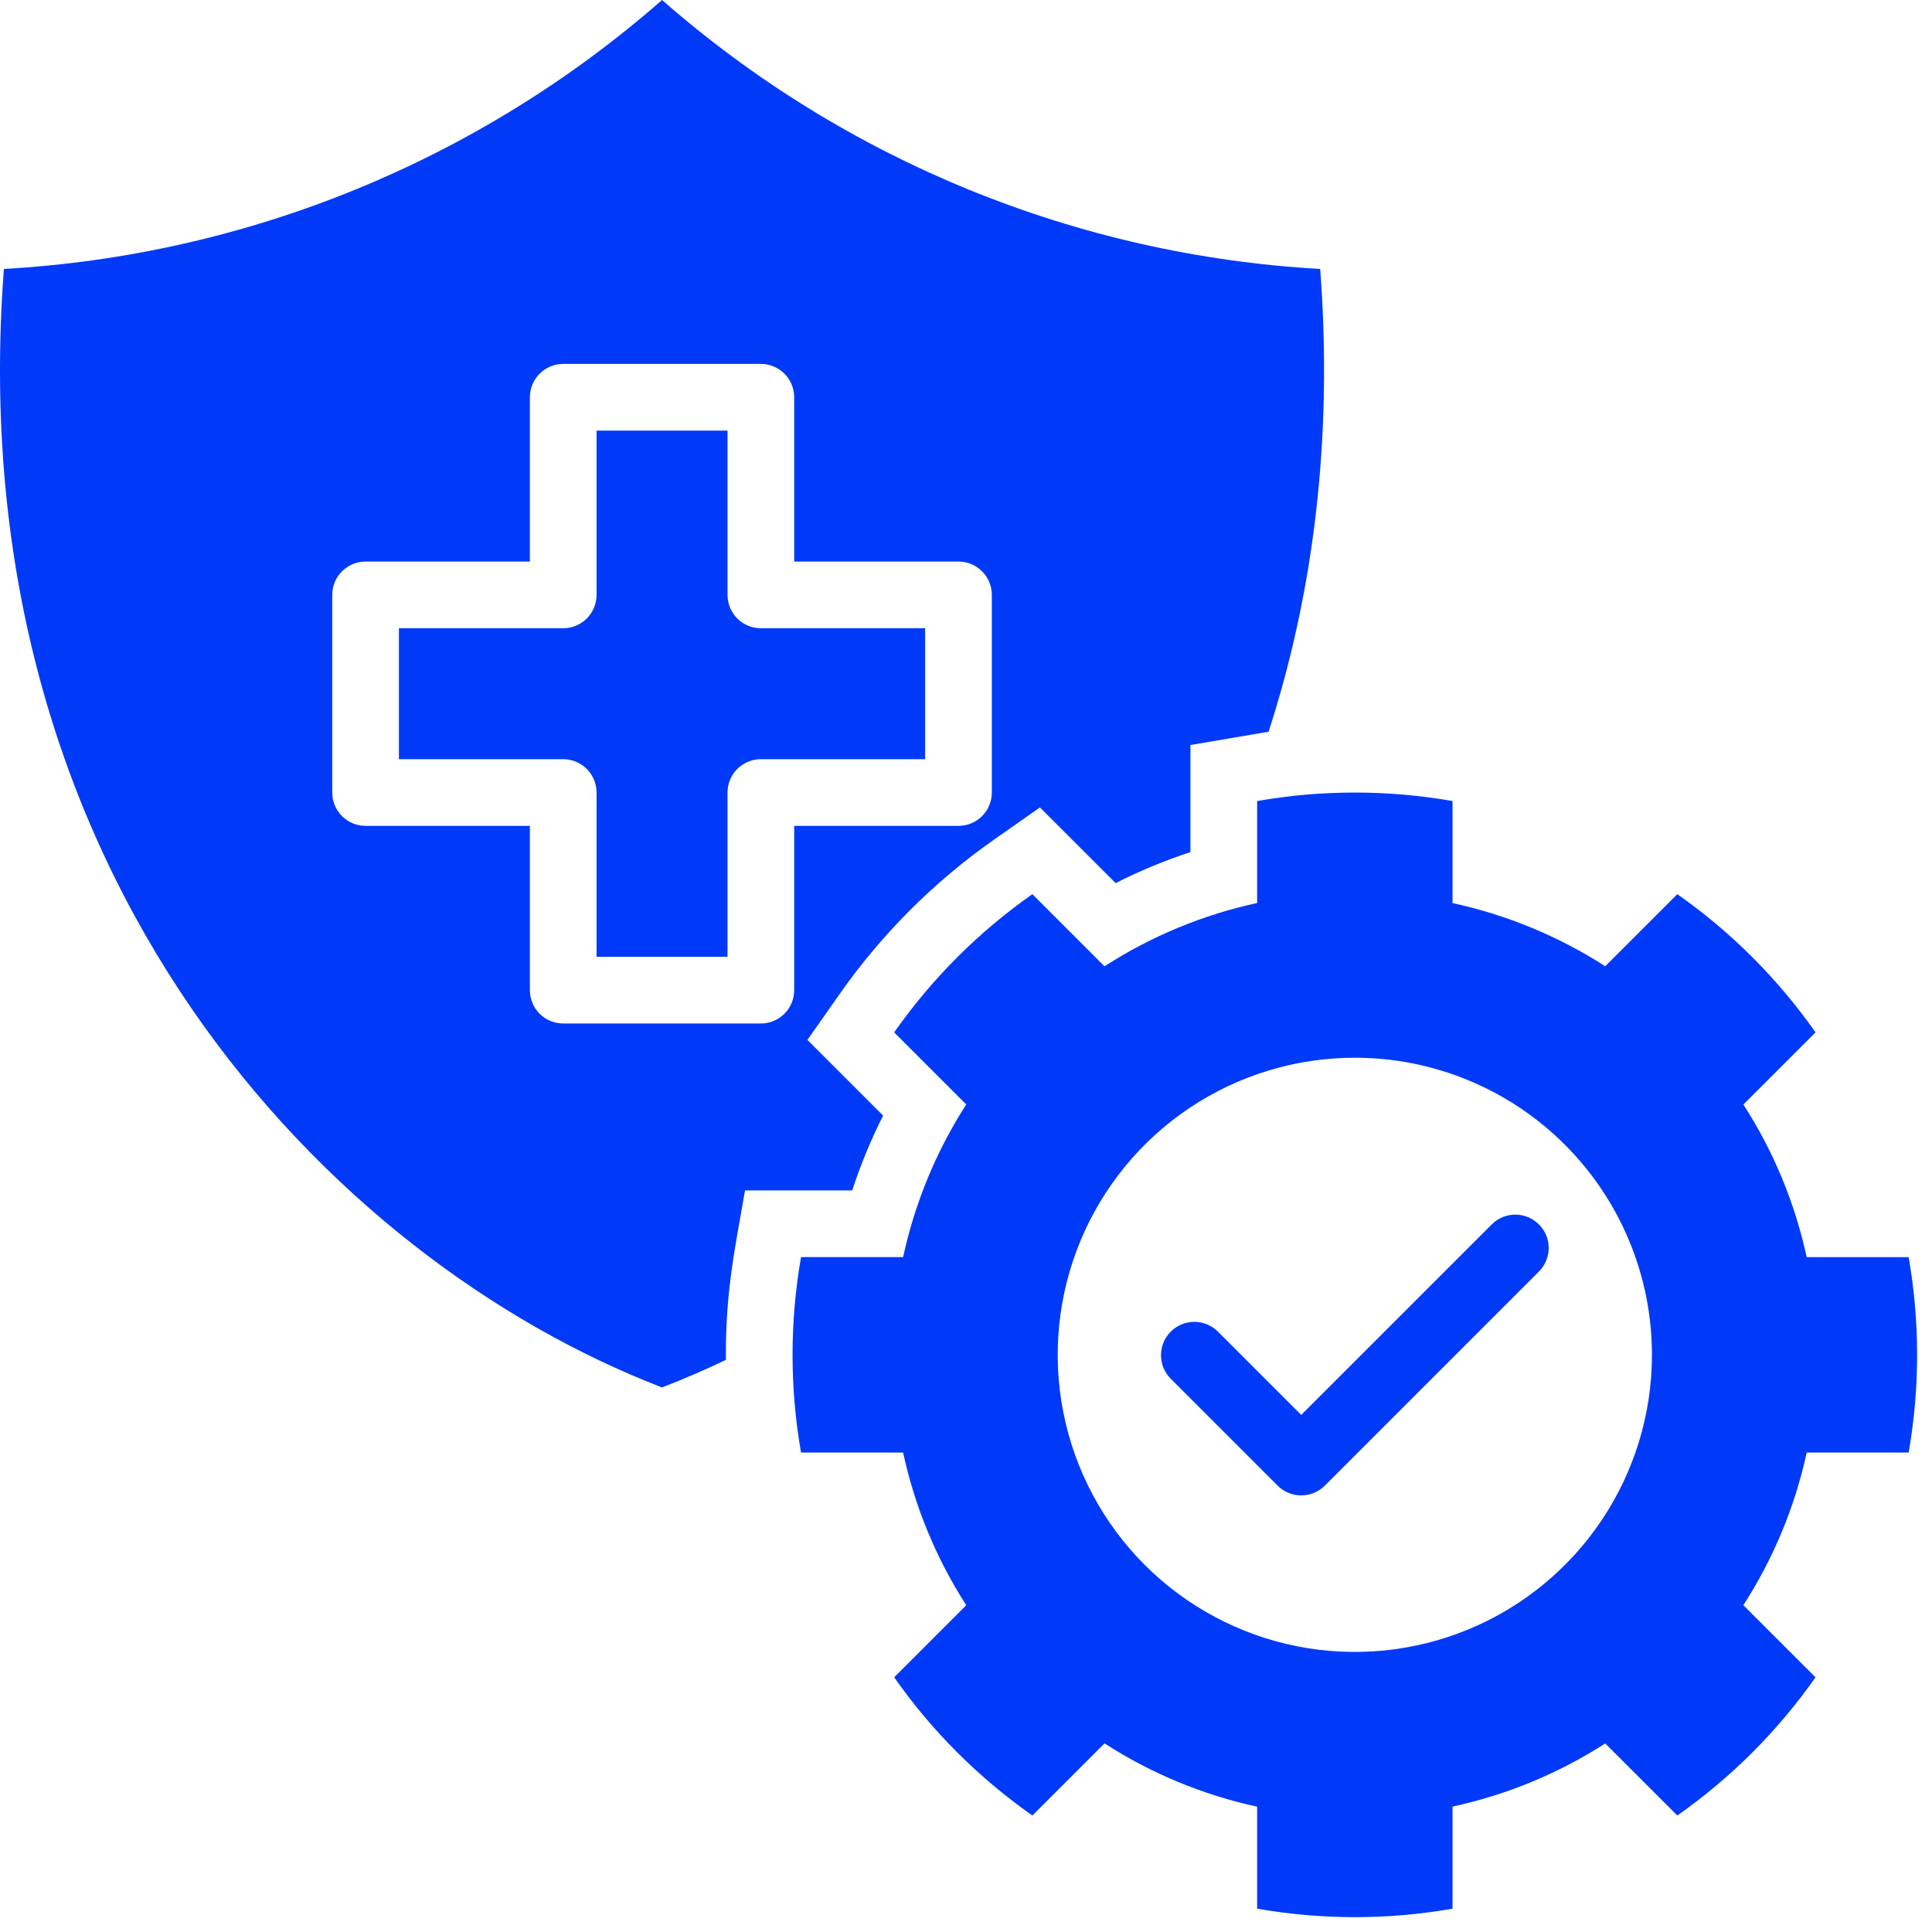 <?xml version="1.0" encoding="UTF-8"?> <svg xmlns="http://www.w3.org/2000/svg" width="67" height="67" viewBox="0 0 67 67" fill="none"><path fill-rule="evenodd" clip-rule="evenodd" d="M22.959 0C29.313 5.569 37.347 8.852 45.783 9.327C46.237 15.312 45.519 20.67 43.993 25.376L41.283 25.836V29.55C40.392 29.842 39.525 30.202 38.69 30.626L36.064 28.001L34.474 29.116C32.391 30.577 30.578 32.39 29.116 34.474L28.001 36.063L30.626 38.688C30.203 39.525 29.844 40.392 29.553 41.283H25.837C25.457 43.449 25.156 44.862 25.173 47.159C24.432 47.514 23.694 47.832 22.959 48.115C11.453 43.688 -1.465 30.387 0.135 9.327C8.571 8.852 16.605 5.569 22.959 0ZM51.745 42.449L45.125 49.068L42.224 46.167C42.006 45.956 41.714 45.838 41.41 45.84C41.106 45.843 40.816 45.964 40.601 46.179C40.386 46.394 40.265 46.685 40.263 46.988C40.26 47.292 40.378 47.584 40.589 47.802L44.308 51.521C44.525 51.738 44.819 51.859 45.125 51.859C45.432 51.859 45.726 51.738 45.943 51.521L53.38 44.084C53.592 43.866 53.709 43.573 53.707 43.27C53.705 42.966 53.583 42.675 53.368 42.461C53.153 42.246 52.863 42.124 52.559 42.122C52.255 42.12 51.963 42.237 51.745 42.449ZM66.19 50.374C66.582 48.132 66.582 45.838 66.19 43.596H62.654C62.246 41.714 61.503 39.921 60.459 38.303L62.961 35.802C61.653 33.938 60.031 32.316 58.168 31.009L55.668 33.508C54.049 32.467 52.255 31.725 50.373 31.318V27.779C48.131 27.387 45.838 27.387 43.596 27.779V31.315C41.714 31.723 39.921 32.467 38.303 33.511L35.802 31.009C33.938 32.316 32.317 33.938 31.009 35.802L33.508 38.301C32.468 39.92 31.726 41.714 31.319 43.595H27.779C27.387 45.838 27.387 48.131 27.779 50.374H31.319C31.726 52.256 32.468 54.049 33.508 55.668L31.009 58.168C32.317 60.031 33.938 61.653 35.802 62.96L38.303 60.459C39.922 61.502 41.714 62.246 43.596 62.654V66.191C45.838 66.583 48.131 66.583 50.373 66.191V62.651C52.255 62.244 54.049 61.502 55.668 60.461L58.167 62.96C60.031 61.653 61.653 60.031 62.96 58.168L60.458 55.666C61.502 54.048 62.246 52.255 62.654 50.374L66.19 50.374ZM46.984 36.681C44.947 36.681 42.955 37.285 41.26 38.417C39.566 39.55 38.245 41.159 37.465 43.041C36.685 44.924 36.481 46.996 36.879 48.995C37.276 50.993 38.258 52.829 39.699 54.27C41.14 55.711 42.976 56.692 44.974 57.09C46.973 57.487 49.045 57.283 50.927 56.504C52.81 55.724 54.419 54.403 55.551 52.709C56.684 51.014 57.288 49.022 57.288 46.984C57.288 44.252 56.202 41.631 54.27 39.699C52.338 37.766 49.717 36.681 46.984 36.681ZM13.834 26.328H19.532C19.839 26.328 20.133 26.45 20.349 26.667C20.566 26.884 20.688 27.178 20.688 27.484V33.182H25.23V27.484C25.23 27.178 25.351 26.884 25.568 26.667C25.785 26.45 26.079 26.328 26.386 26.328H32.083V21.787H26.386C26.079 21.787 25.785 21.665 25.568 21.448C25.351 21.231 25.23 20.937 25.23 20.63V14.933H20.688V20.63C20.688 20.937 20.566 21.231 20.349 21.448C20.133 21.665 19.839 21.787 19.532 21.787H13.834V26.328ZM18.376 28.64V34.338C18.376 34.645 18.497 34.939 18.714 35.156C18.931 35.373 19.225 35.494 19.532 35.494H26.386C26.692 35.494 26.986 35.373 27.203 35.156C27.42 34.939 27.542 34.645 27.542 34.338V28.64H33.24C33.546 28.64 33.84 28.519 34.057 28.302C34.274 28.085 34.396 27.791 34.396 27.484V20.63C34.396 20.324 34.274 20.03 34.057 19.813C33.84 19.596 33.546 19.474 33.24 19.474H27.542V13.776C27.542 13.47 27.42 13.176 27.203 12.959C26.986 12.742 26.692 12.62 26.386 12.62H19.532C19.225 12.62 18.931 12.742 18.714 12.959C18.497 13.176 18.376 13.47 18.376 13.776V19.474H12.678C12.371 19.474 12.077 19.596 11.86 19.813C11.643 20.03 11.522 20.324 11.522 20.63V27.484C11.522 27.791 11.643 28.085 11.86 28.302C12.077 28.519 12.371 28.64 12.678 28.64H18.376Z" fill="#003AF8"></path></svg> 